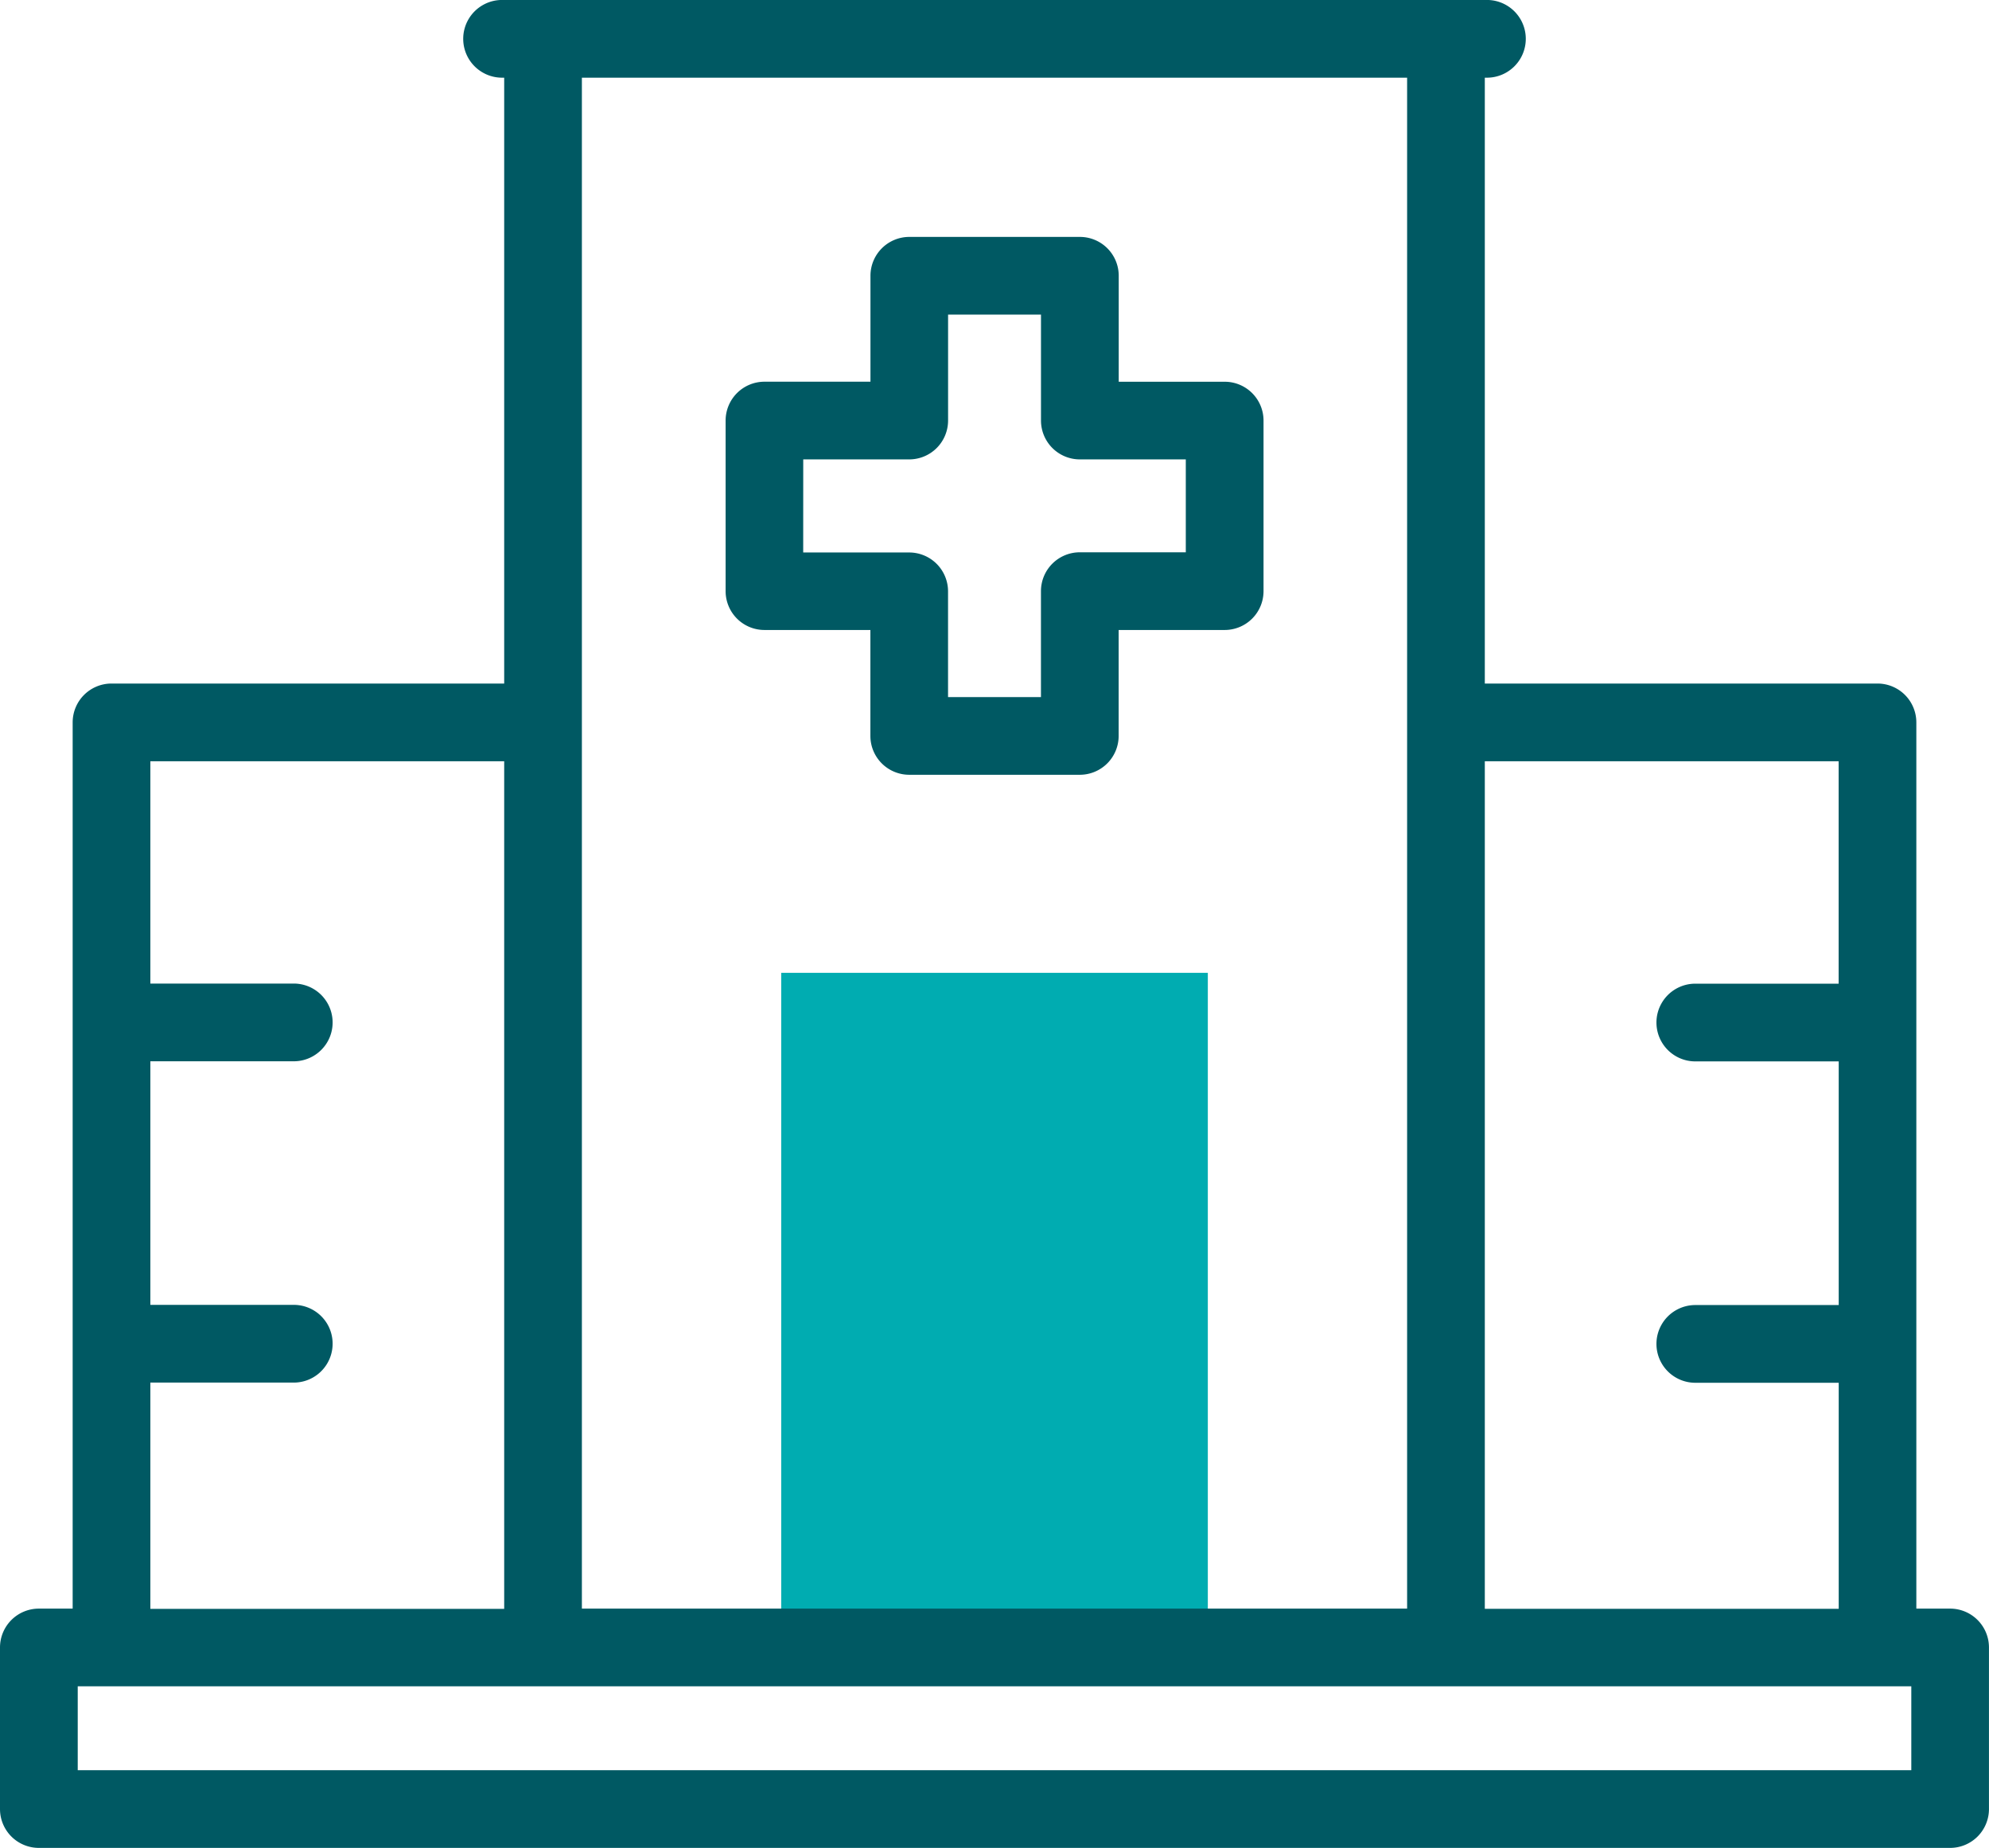 <svg xmlns="http://www.w3.org/2000/svg" width="53.734" height="49.927" viewBox="0 0 53.734 49.927">
  <g id="_034-hospital" data-name="034-hospital" transform="translate(0.001 0)">
    <g id="Group_7363" data-name="Group 7363" transform="translate(21.104 26.284)">
      <g id="Group_7362" data-name="Group 7362">
        <g id="Group_7361" data-name="Group 7361">
          <g id="Group_7360" data-name="Group 7360">
            <g id="Group_7359" data-name="Group 7359">
              <g id="Group_7358" data-name="Group 7358">
                <path id="Path_17245" data-name="Path 17245" d="M201.09,268.587h11.525v18.227H201.09Z" transform="translate(-201.09 -268.587)" fill="#00acb1"/>
              </g>
            </g>
          </g>
        </g>
      </g>
    </g>
    <g id="Group_7364" data-name="Group 7364" transform="translate(-0.001 0)">
      <path id="Path_17246" data-name="Path 17246" d="M187.816,89.745h2.863v2.863a1.05,1.05,0,0,0,1.049,1.049h4.609a1.05,1.05,0,0,0,1.049-1.049V89.745h2.863A1.049,1.049,0,0,0,201.3,88.7V84.087a1.049,1.049,0,0,0-1.049-1.049h-2.863V80.174a1.049,1.049,0,0,0-1.049-1.049h-4.609a1.05,1.05,0,0,0-1.049,1.049v2.863h-2.863a1.05,1.05,0,0,0-1.05,1.049V88.7A1.049,1.049,0,0,0,187.816,89.745Zm1.049-4.609h2.863a1.05,1.05,0,0,0,1.05-1.049V81.224h2.51v2.863a1.05,1.05,0,0,0,1.05,1.049H199.2v2.51h-2.863a1.05,1.05,0,0,0-1.05,1.049v2.863h-2.51V88.7a1.05,1.05,0,0,0-1.05-1.049h-2.863Z" transform="translate(-167.165 -72.724)" fill="#005963"/>
      <path id="Path_17247" data-name="Path 17247" d="M52.684,61.594h-.913V37.649A1.05,1.05,0,0,0,50.722,36.6H40.113V20.231h.057a1.049,1.049,0,1,0,0-2.1H13.564a1.049,1.049,0,1,0,0,2.1h.057V36.6H3.012a1.05,1.05,0,0,0-1.049,1.049V61.594H1.049A1.05,1.05,0,0,0,0,62.644V67.01a1.05,1.05,0,0,0,1.049,1.049H52.684a1.05,1.05,0,0,0,1.049-1.049V62.644A1.05,1.05,0,0,0,52.684,61.594ZM49.672,38.7v6.009H45.8a1.049,1.049,0,1,0,0,2.1h3.874v6.583H45.8a1.049,1.049,0,1,0,0,2.1h3.874v6.107H40.113V38.7ZM38.014,20.231V61.594H15.72V20.231ZM4.062,55.487H7.936a1.049,1.049,0,1,0,0-2.1H4.062V46.806H7.936a1.049,1.049,0,1,0,0-2.1H4.062V38.7h9.559v22.9H4.062ZM51.635,65.96H2.1V63.693H51.635Z" transform="translate(0 -18.132)" fill="#005963"/>
    </g>
  </g>
</svg>
